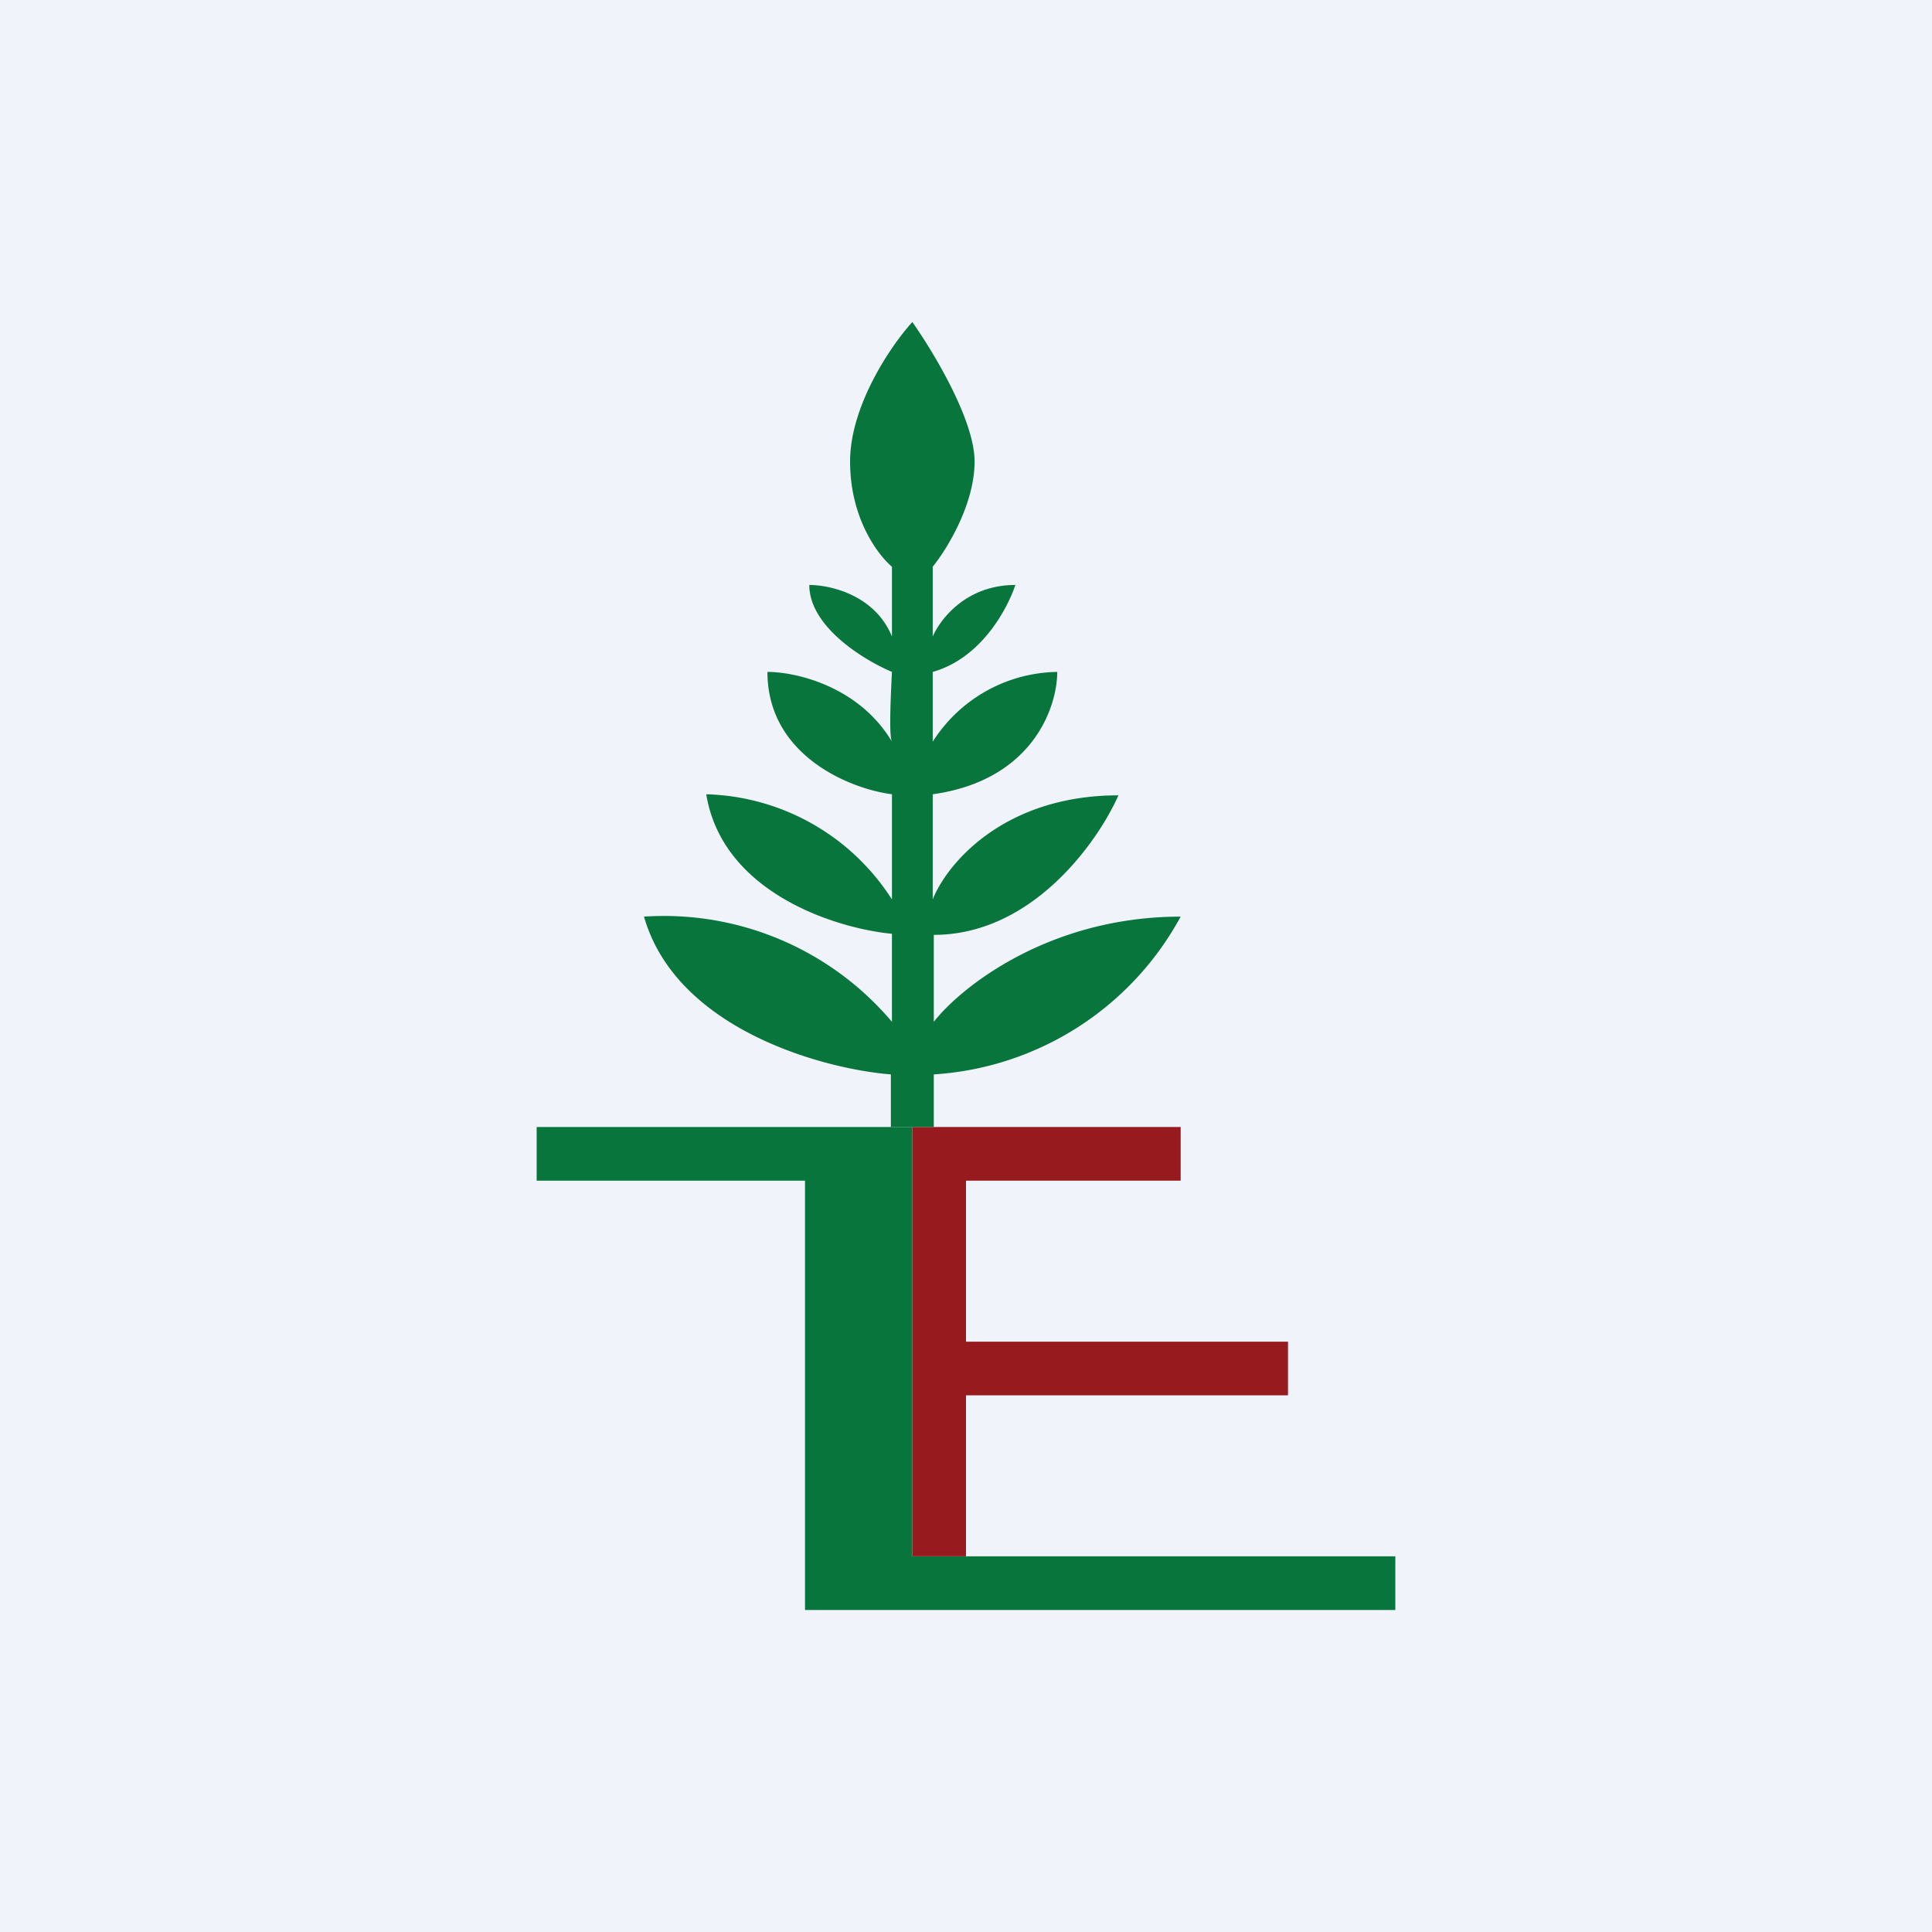 <!-- by TradingView --><svg width="18" height="18" viewBox="0 0 18 18" xmlns="http://www.w3.org/2000/svg"><path fill="#F0F3FA" d="M0 0h18v18H0z"/><path d="M13 14.5v.5H7.5v-4H5v-.5h3.5v4H13Z" fill="#08753C"/><path d="M8.5 10.5v4H9V13h3v-.5H9V11h2v-.5H8.5Z" fill="#971B1E"/><path d="M8.3 10.01v.49h.4v-.49A2.82 2.82 0 0 0 11 8.54c-1.23 0-2.05.66-2.3.98v-.81c.92 0 1.53-.87 1.72-1.3-1.07 0-1.6.64-1.73.97V7.4c.93-.13 1.16-.81 1.16-1.14a1.4 1.4 0 0 0-1.16.65v-.65c.46-.13.7-.6.77-.81-.46 0-.7.32-.77.48v-.65c.13-.16.39-.58.39-.98 0-.39-.39-1.03-.58-1.3-.2.22-.58.78-.58 1.3 0 .53.26.87.39.98v.65c-.16-.39-.58-.48-.77-.48 0 .39.51.7.77.81-.01.2-.03.6 0 .65-.31-.52-.9-.65-1.16-.65 0 .78.77 1.09 1.16 1.14v.98a2.12 2.12 0 0 0-1.73-.98c.15.92 1.21 1.25 1.73 1.3v.82A2.78 2.78 0 0 0 6 8.54c.3 1.05 1.67 1.42 2.3 1.47Z" fill="#08753C"/></svg>